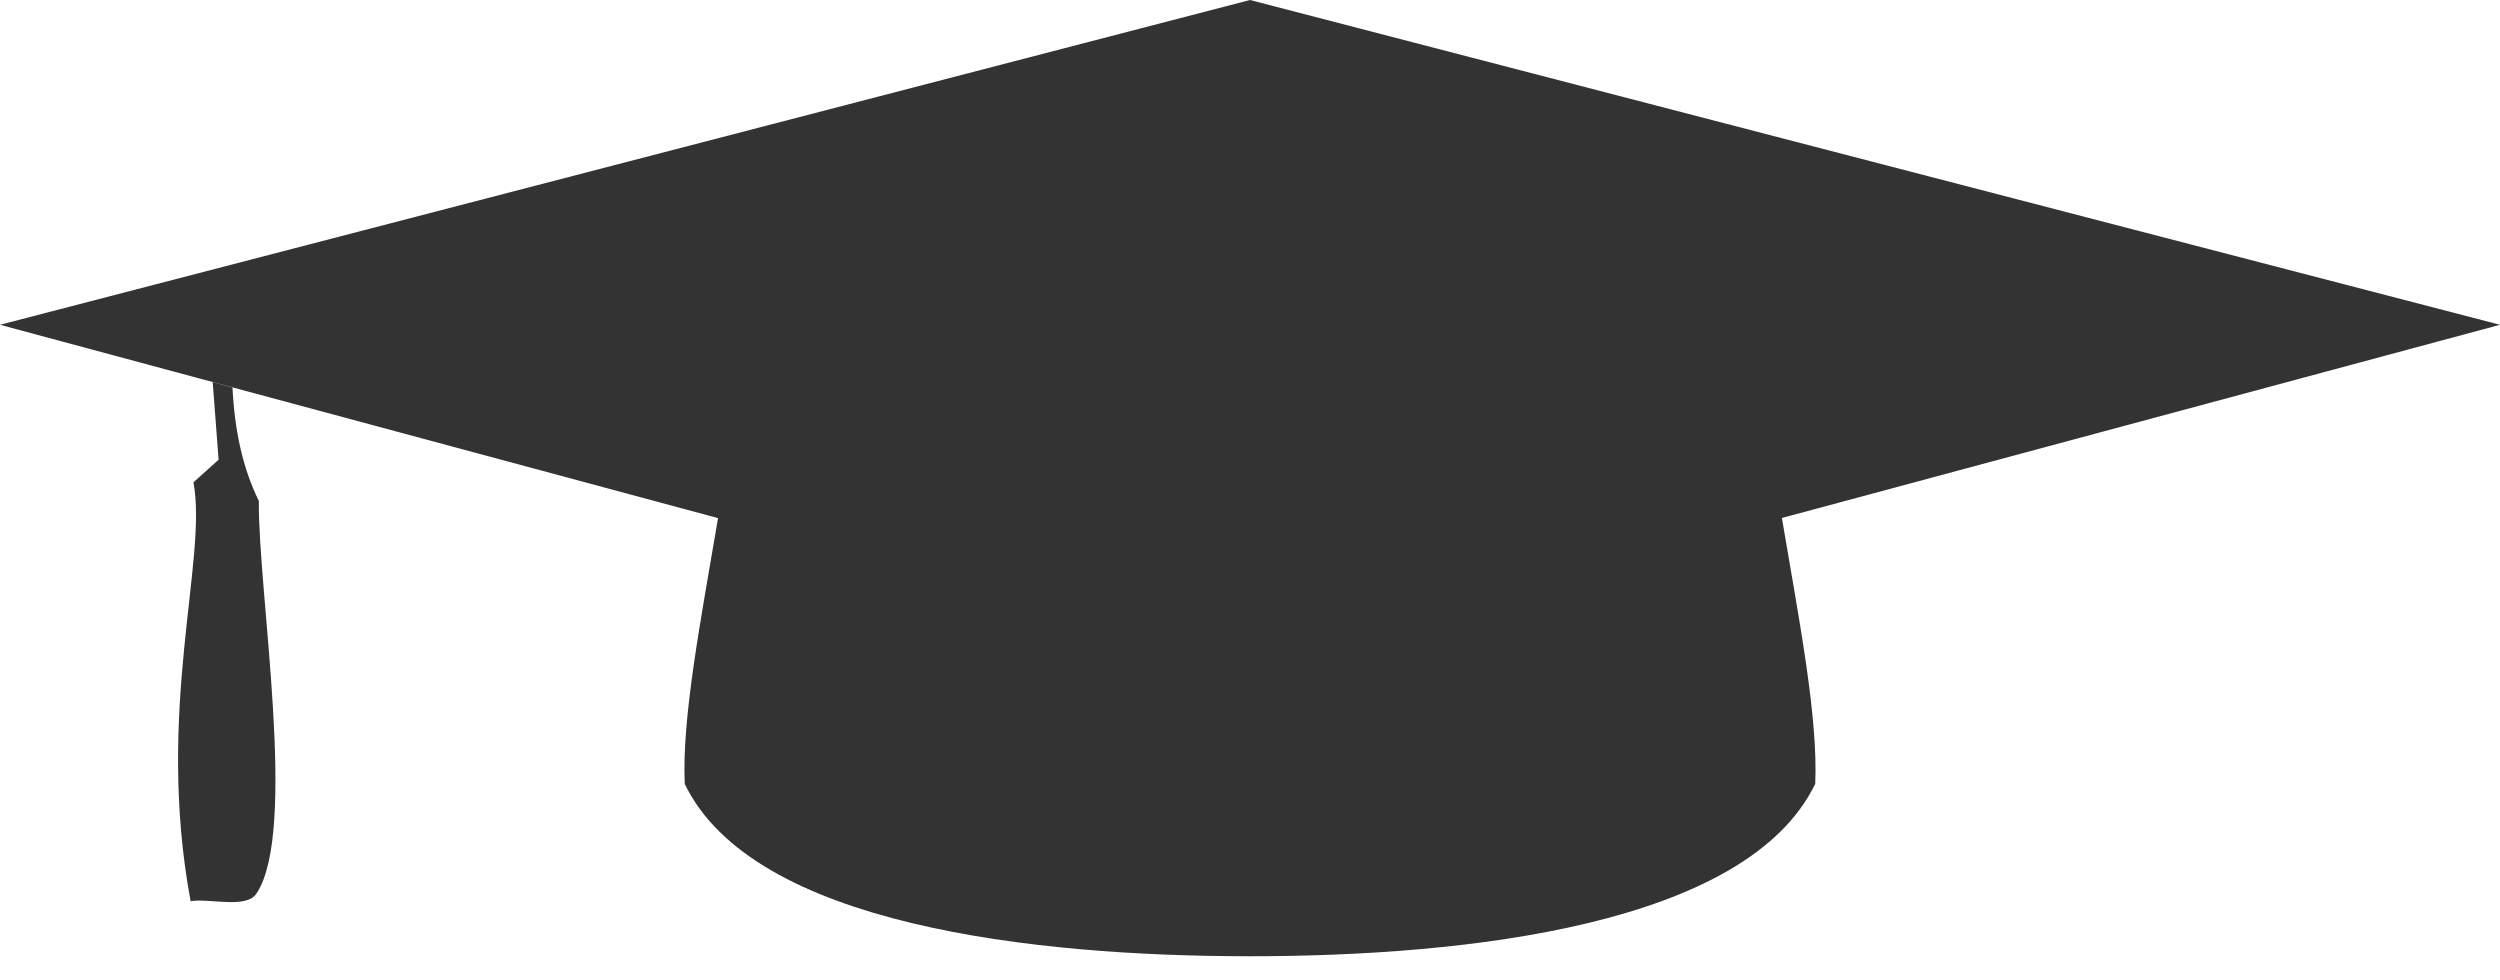 <svg width="102" height="40" viewBox="0 0 102 40" fill="none" xmlns="http://www.w3.org/2000/svg">
<path d="M102 13.251L51 0L0 13.251L29.296 21.139C28.586 25.338 27.815 29.305 27.938 31.986C30.723 37.753 42.173 39.015 51 39.015C59.827 39.015 71.277 37.747 74.061 31.98C74.183 29.298 73.412 25.332 72.701 21.133L102 13.251Z" fill="black" fill-opacity="0.8"/>
<path d="M8.678 15.588L8.919 18.757L7.893 19.678C8.483 22.839 6.326 28.945 7.777 36.768C8.575 36.644 10.04 37.088 10.461 36.461C12.169 33.908 10.523 24.163 10.561 20.437C9.931 19.169 9.573 17.627 9.486 15.81L8.678 15.588Z" fill="black" fill-opacity="0.8"/>
</svg>
